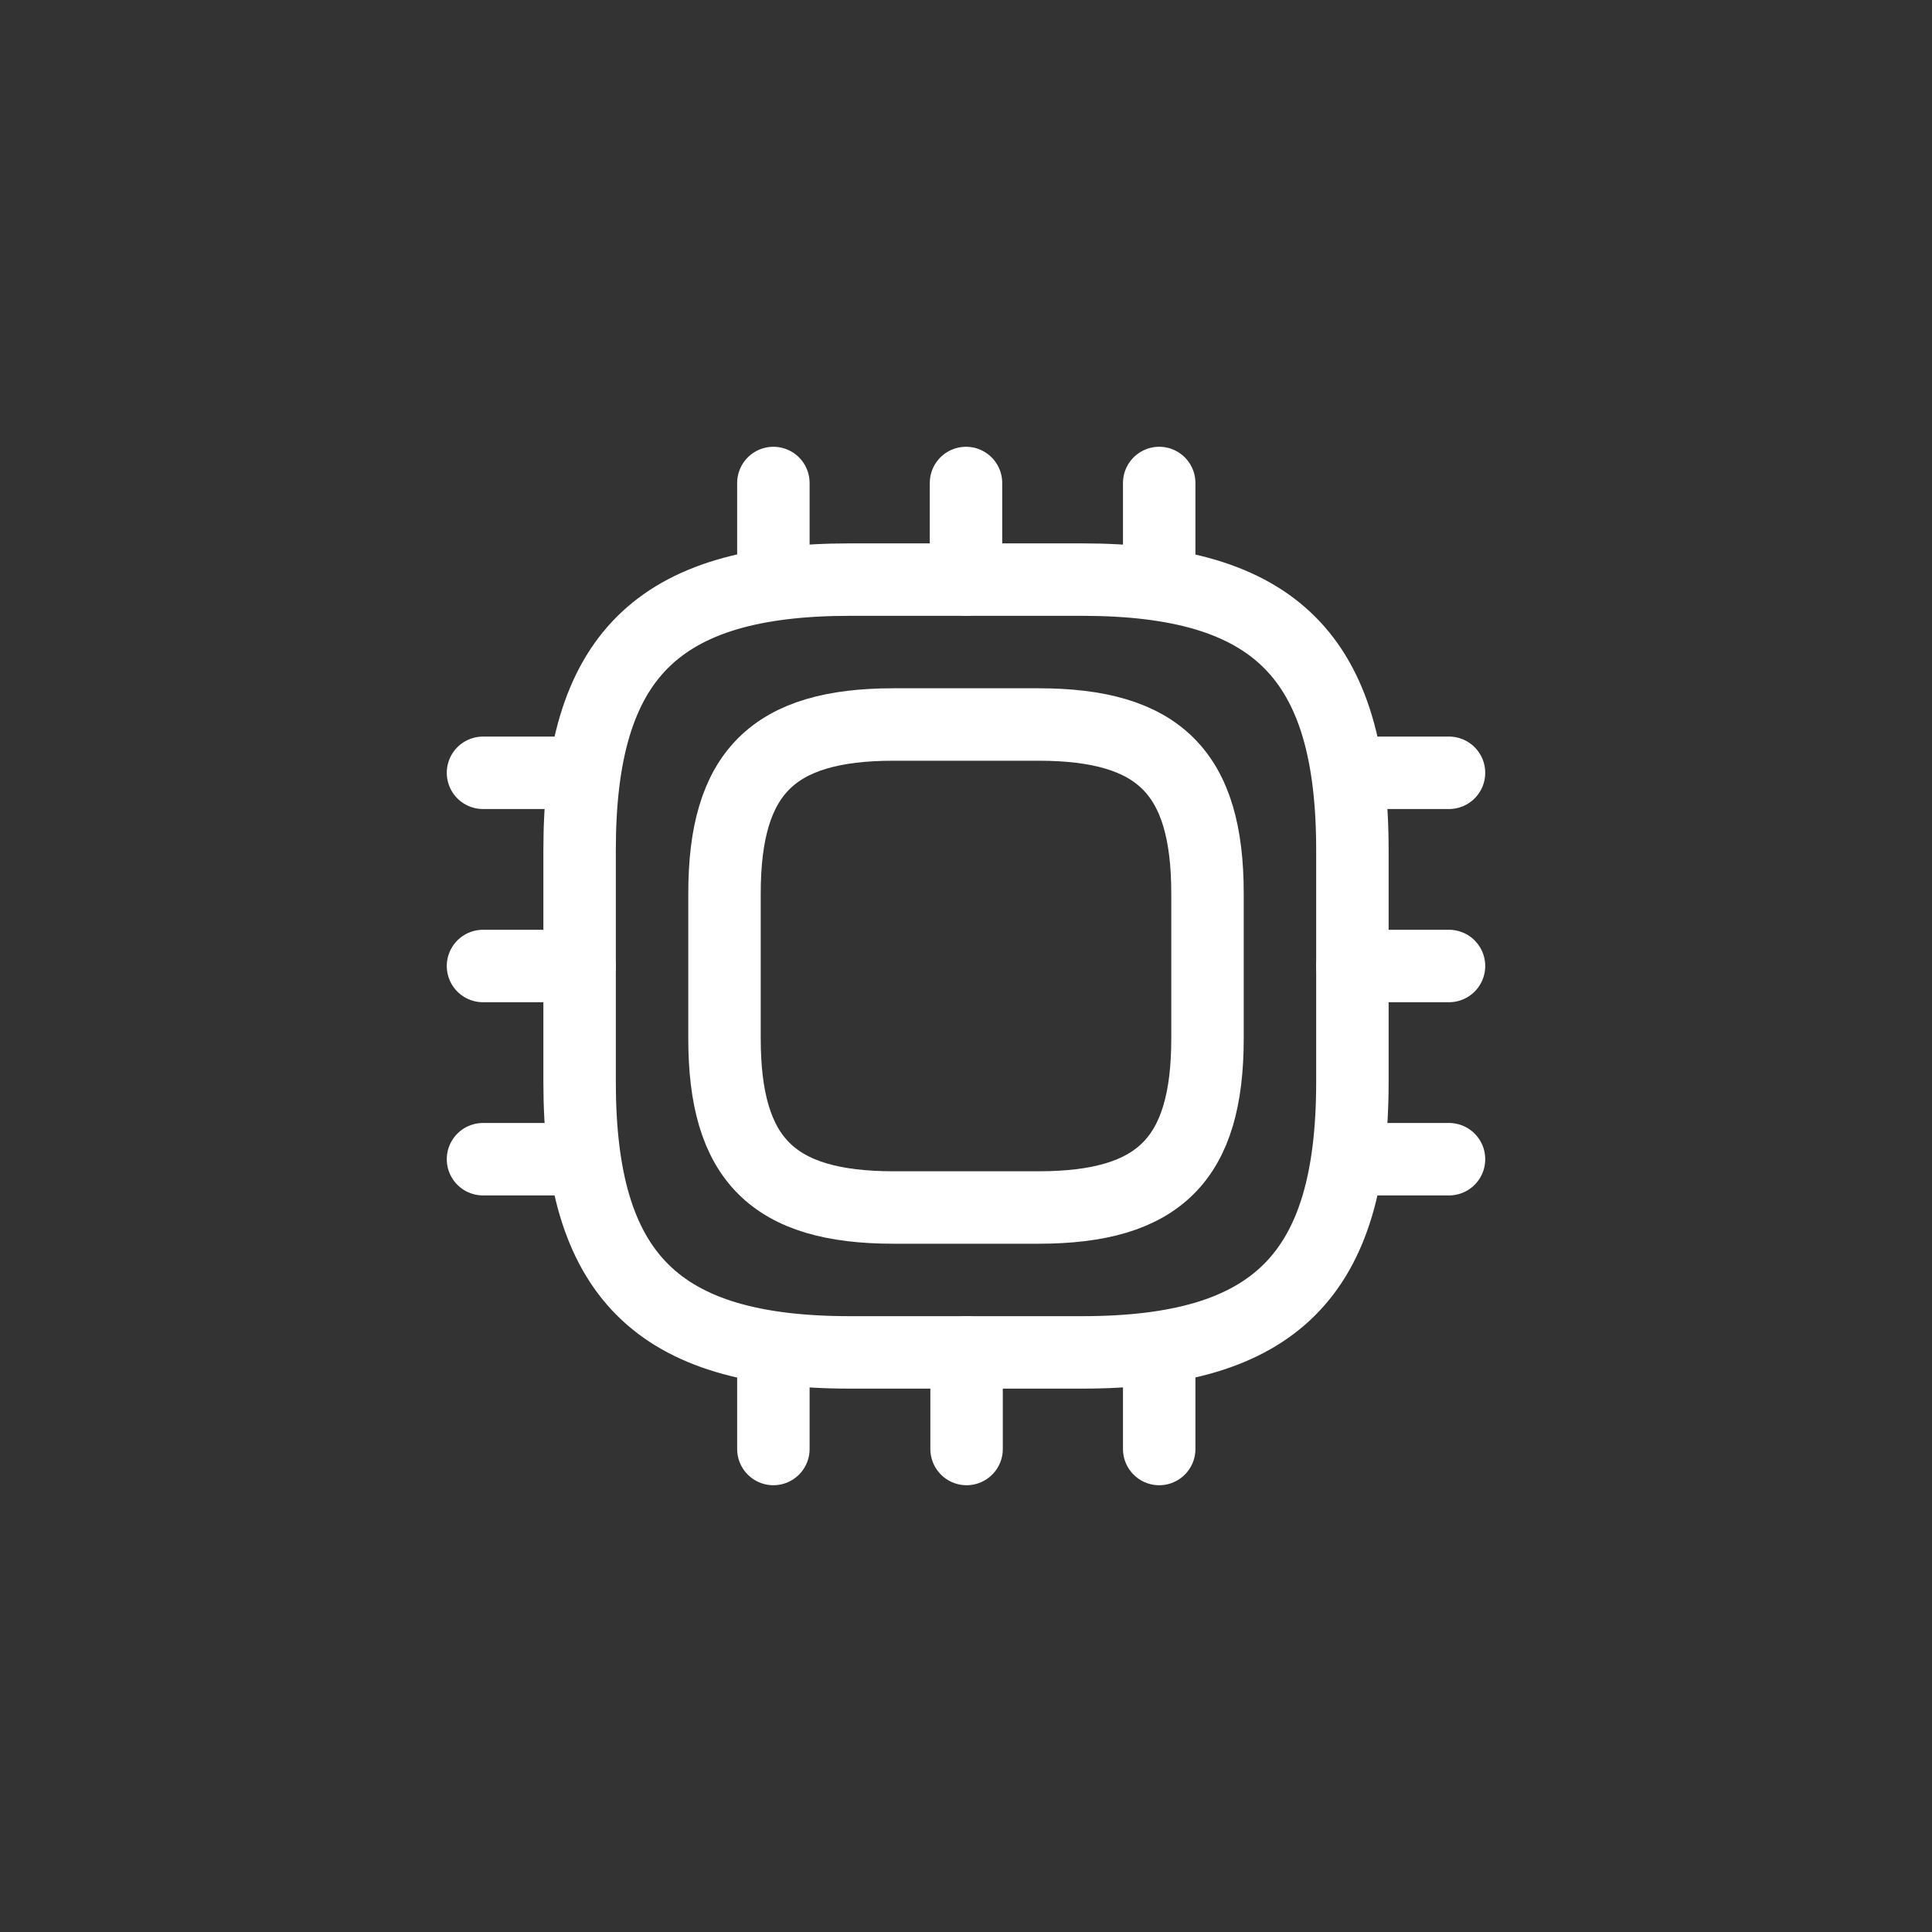 <svg width="40" height="40" viewBox="0 0 40 40" fill="none" xmlns="http://www.w3.org/2000/svg">
<rect x="0" y="0" width="40" height="40" fill="#333333" stroke="none"/>
<g clip-path="url(#clip0_267_5383)">
<path d="M17.6 28H22.4C26.4 28 28 26.4 28 22.4V17.6C28 13.6 26.4 12 22.4 12H17.6C13.6 12 12 13.6 12 17.6V22.4C12 26.4 13.6 28 17.6 28Z" stroke="white" stroke-width="1.5" stroke-linecap="round" stroke-linejoin="round"/>
<path d="M18.5 25H21.5C24 25 25 24 25 21.5V18.5C25 16 24 15 21.5 15H18.5C16 15 15 16 15 18.5V21.5C15 24 16 25 18.5 25Z" stroke="white" stroke-width="1.5" stroke-linecap="round" stroke-linejoin="round"/>
<path d="M16.012 12V10" stroke="white" stroke-width="1.5" stroke-linecap="round" stroke-linejoin="round"/>
<path d="M20 12V10" stroke="white" stroke-width="1.5" stroke-linecap="round" stroke-linejoin="round"/>
<path d="M24 12V10" stroke="white" stroke-width="1.5" stroke-linecap="round" stroke-linejoin="round"/>
<path d="M28 16H30" stroke="white" stroke-width="1.5" stroke-linecap="round" stroke-linejoin="round"/>
<path d="M28 20H30" stroke="white" stroke-width="1.5" stroke-linecap="round" stroke-linejoin="round"/>
<path d="M28 24H30" stroke="white" stroke-width="1.5" stroke-linecap="round" stroke-linejoin="round"/>
<path d="M24 28V30" stroke="white" stroke-width="1.5" stroke-linecap="round" stroke-linejoin="round"/>
<path d="M20.012 28V30" stroke="white" stroke-width="1.5" stroke-linecap="round" stroke-linejoin="round"/>
<path d="M16.012 28V30" stroke="white" stroke-width="1.5" stroke-linecap="round" stroke-linejoin="round"/>
<path d="M10 16H12" stroke="white" stroke-width="1.5" stroke-linecap="round" stroke-linejoin="round"/>
<path d="M10 20H12" stroke="white" stroke-width="1.5" stroke-linecap="round" stroke-linejoin="round"/>
<path d="M10 24H12" stroke="white" stroke-width="1.5" stroke-linecap="round" stroke-linejoin="round"/>
</g>
<defs>
<clipPath id="clip0_267_5383">
<rect width="40" height="40" fill="white"/>
</clipPath>
</defs>
</svg>
